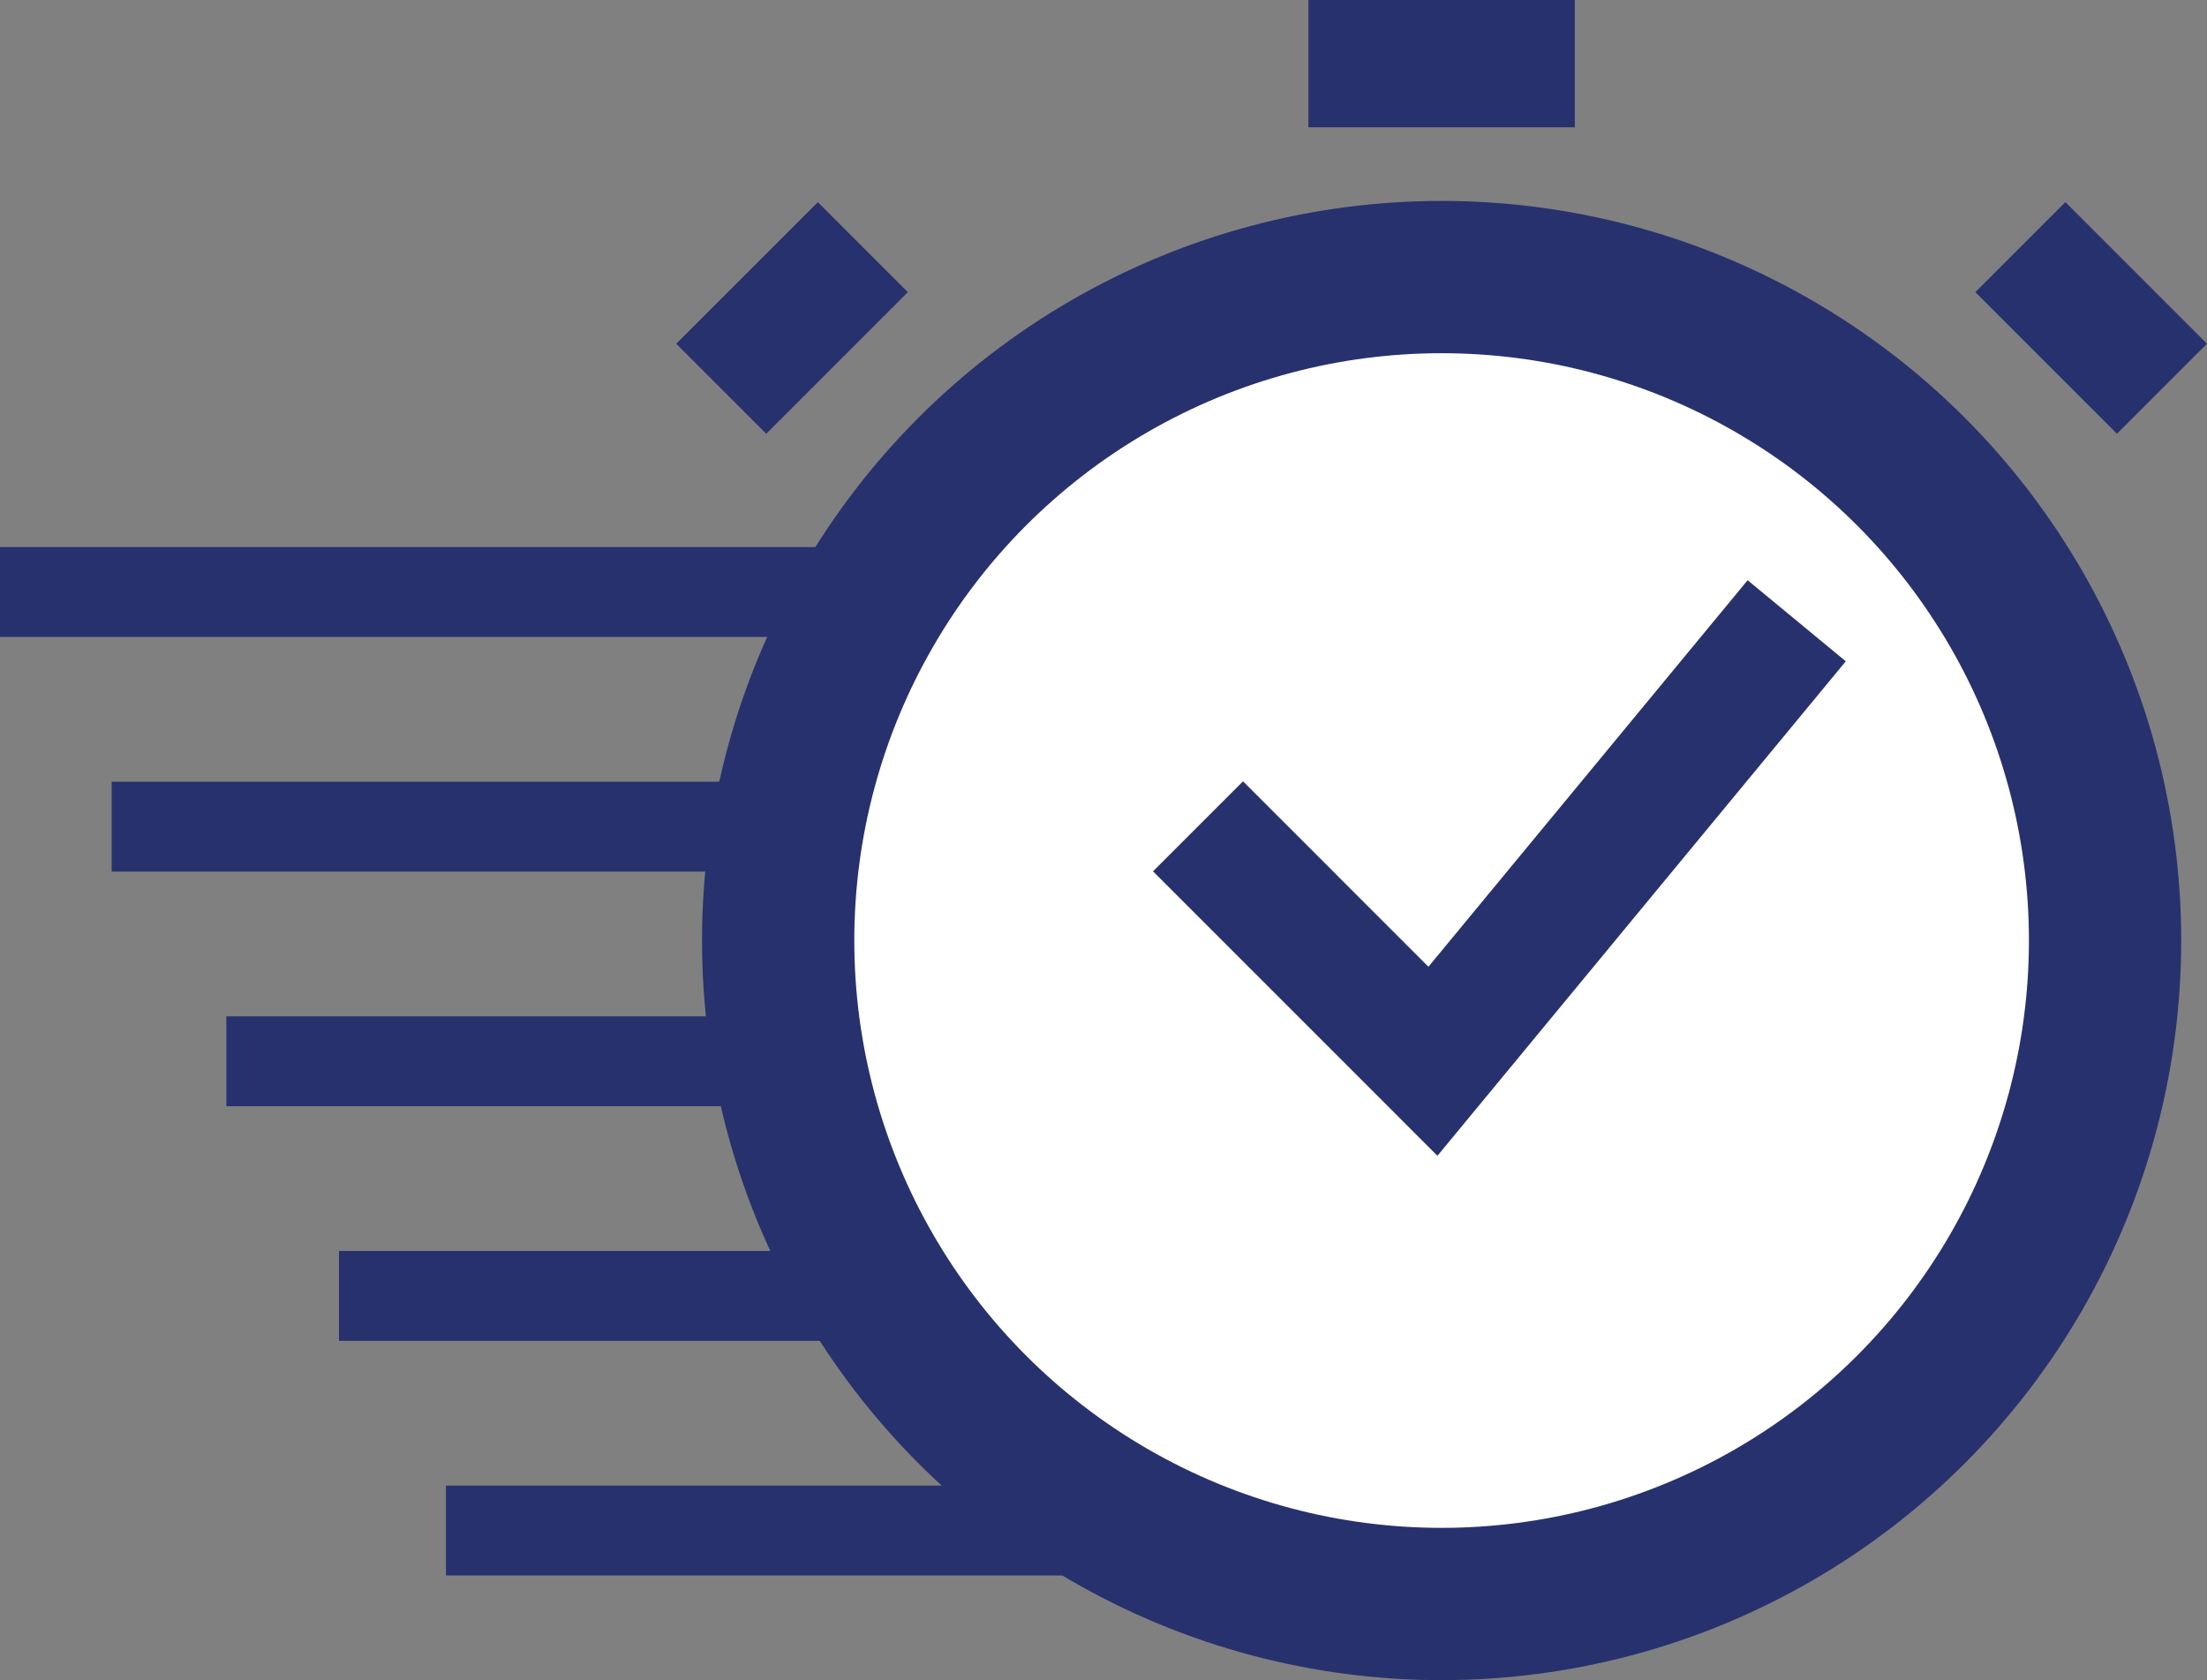 <svg id="Layer_1" data-name="Layer 1" xmlns="http://www.w3.org/2000/svg" viewBox="0 0 1397.93 1064.19"><rect x="0" y="0" width="1397.93" height="1064.19" fill="#808080" stroke="none"/><defs><style>.cls-1{fill:#27316e;}.cls-2{fill:#fff;}</style></defs><circle class="cls-1" cx="913.13" cy="595.73" r="468.46"/><circle class="cls-2" cx="913.13" cy="595.73" r="372.01"/><polygon class="cls-1" points="910.48 732.07 730.32 551.9 787.34 494.89 904.78 612.34 1106.96 367.52 1169.13 418.86 910.48 732.07"/><rect class="cls-1" x="828.76" width="168.74" height="80.63"/><rect class="cls-1" x="1835.29" y="855.88" width="80.63" height="126.85" transform="translate(-651.74 877.58) rotate(-45)"/><rect class="cls-1" x="989.3" y="878.99" width="126.85" height="80.63" transform="translate(-892.75 295.74) rotate(-45)"/><rect class="cls-1" y="346.51" width="558.36" height="56.92"/><rect class="cls-1" x="70.72" y="495.13" width="425.99" height="56.92"/><rect class="cls-1" x="143.38" y="643.75" width="315.37" height="56.92"/><rect class="cls-1" x="214.73" y="792.36" width="357.87" height="56.92"/><rect class="cls-1" x="282.47" y="940.98" width="413.44" height="56.92"/></svg>